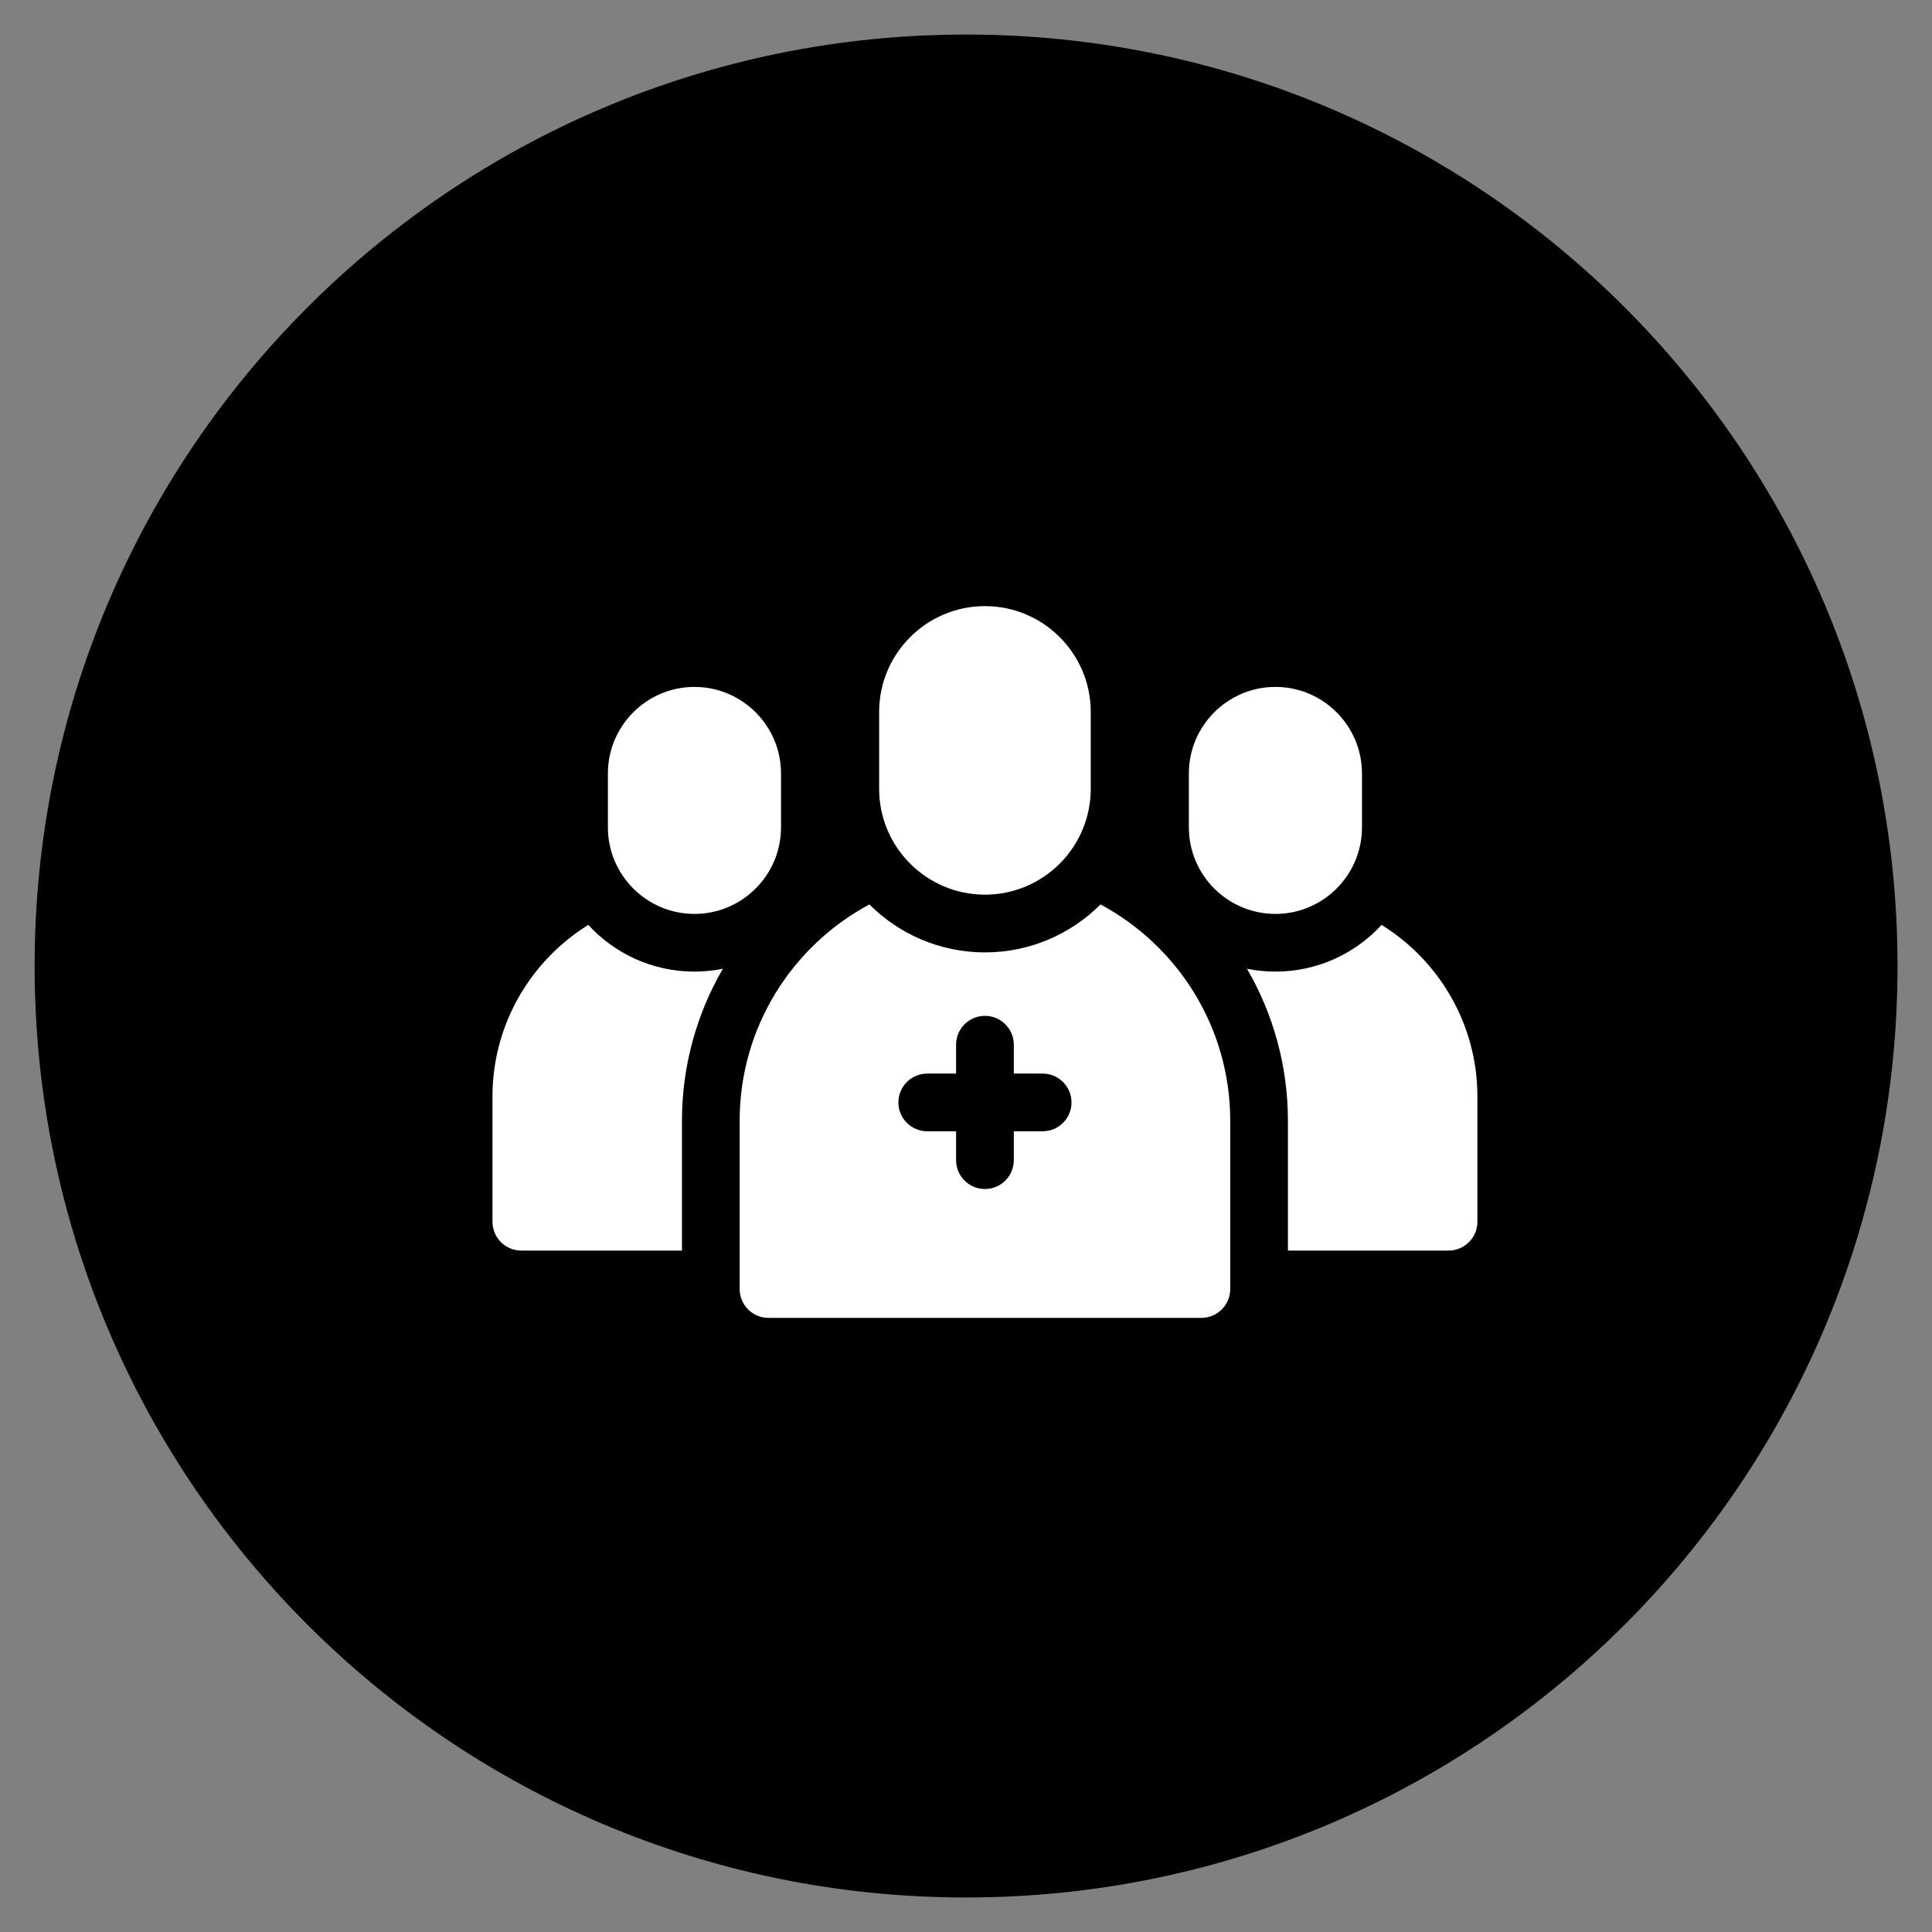 <svg width="51" height="51" viewBox="0 0 51 51" fill="none" xmlns="http://www.w3.org/2000/svg">
<rect x="0" y="0" width="51" height="51" fill="#808080" stroke="none"/>
<path d="M50.09 25.5C50.09 11.921 39.082 0.912 25.502 0.912C11.923 0.912 0.914 11.921 0.914 25.5C0.914 39.08 11.923 50.089 25.502 50.089C39.082 50.089 50.09 39.08 50.09 25.5Z" fill="black"/>
<path d="M26 23.617C27.54 23.617 28.793 22.364 28.793 20.824V18.793C28.793 17.253 27.54 16 26 16C24.46 16 23.207 17.253 23.207 18.793V20.824C23.207 22.364 24.46 23.617 26 23.617Z" fill="white"/>
<path d="M29.051 23.875C28.269 24.656 27.19 25.141 26 25.141C24.81 25.141 23.731 24.656 22.949 23.875C20.913 24.967 19.525 27.116 19.525 29.584V34.027C19.525 34.448 19.866 34.789 20.287 34.789H31.713C32.134 34.789 32.475 34.448 32.475 34.027V29.584C32.475 27.116 31.087 24.967 29.051 23.875ZM27.523 29.863H26.762V30.625C26.762 31.046 26.421 31.387 26 31.387C25.579 31.387 25.238 31.046 25.238 30.625V29.863H24.477C24.056 29.863 23.715 29.522 23.715 29.102C23.715 28.681 24.056 28.34 24.477 28.34H25.238V27.578C25.238 27.157 25.579 26.816 26 26.816C26.421 26.816 26.762 27.157 26.762 27.578V28.34H27.523C27.944 28.34 28.285 28.681 28.285 29.102C28.285 29.522 27.944 29.863 27.523 29.863Z" fill="white"/>
<path d="M33.668 24.125C34.928 24.125 35.953 23.1 35.953 21.84V20.418C35.953 19.158 34.928 18.133 33.668 18.133C32.408 18.133 31.383 19.158 31.383 20.418V21.84C31.383 23.1 32.408 24.125 33.668 24.125Z" fill="white"/>
<path d="M18.332 24.125C19.592 24.125 20.617 23.1 20.617 21.84V20.418C20.617 19.158 19.592 18.133 18.332 18.133C17.072 18.133 16.047 19.158 16.047 20.418V21.84C16.047 23.1 17.072 24.125 18.332 24.125Z" fill="white"/>
<path d="M36.471 24.415C35.774 25.173 34.776 25.648 33.668 25.648C33.411 25.648 33.161 25.622 32.918 25.573C33.613 26.77 33.998 28.147 33.998 29.584V33.012H38.238C38.659 33.012 39 32.671 39 32.25V28.949C39 27.037 37.988 25.356 36.471 24.415Z" fill="white"/>
<path d="M15.529 24.415C14.012 25.356 13 27.037 13 28.949V32.25C13 32.671 13.341 33.012 13.762 33.012H18.002V29.584C18.002 28.147 18.387 26.77 19.082 25.573C18.839 25.622 18.589 25.648 18.332 25.648C17.224 25.648 16.226 25.173 15.529 24.415Z" fill="white"/>
</svg>
